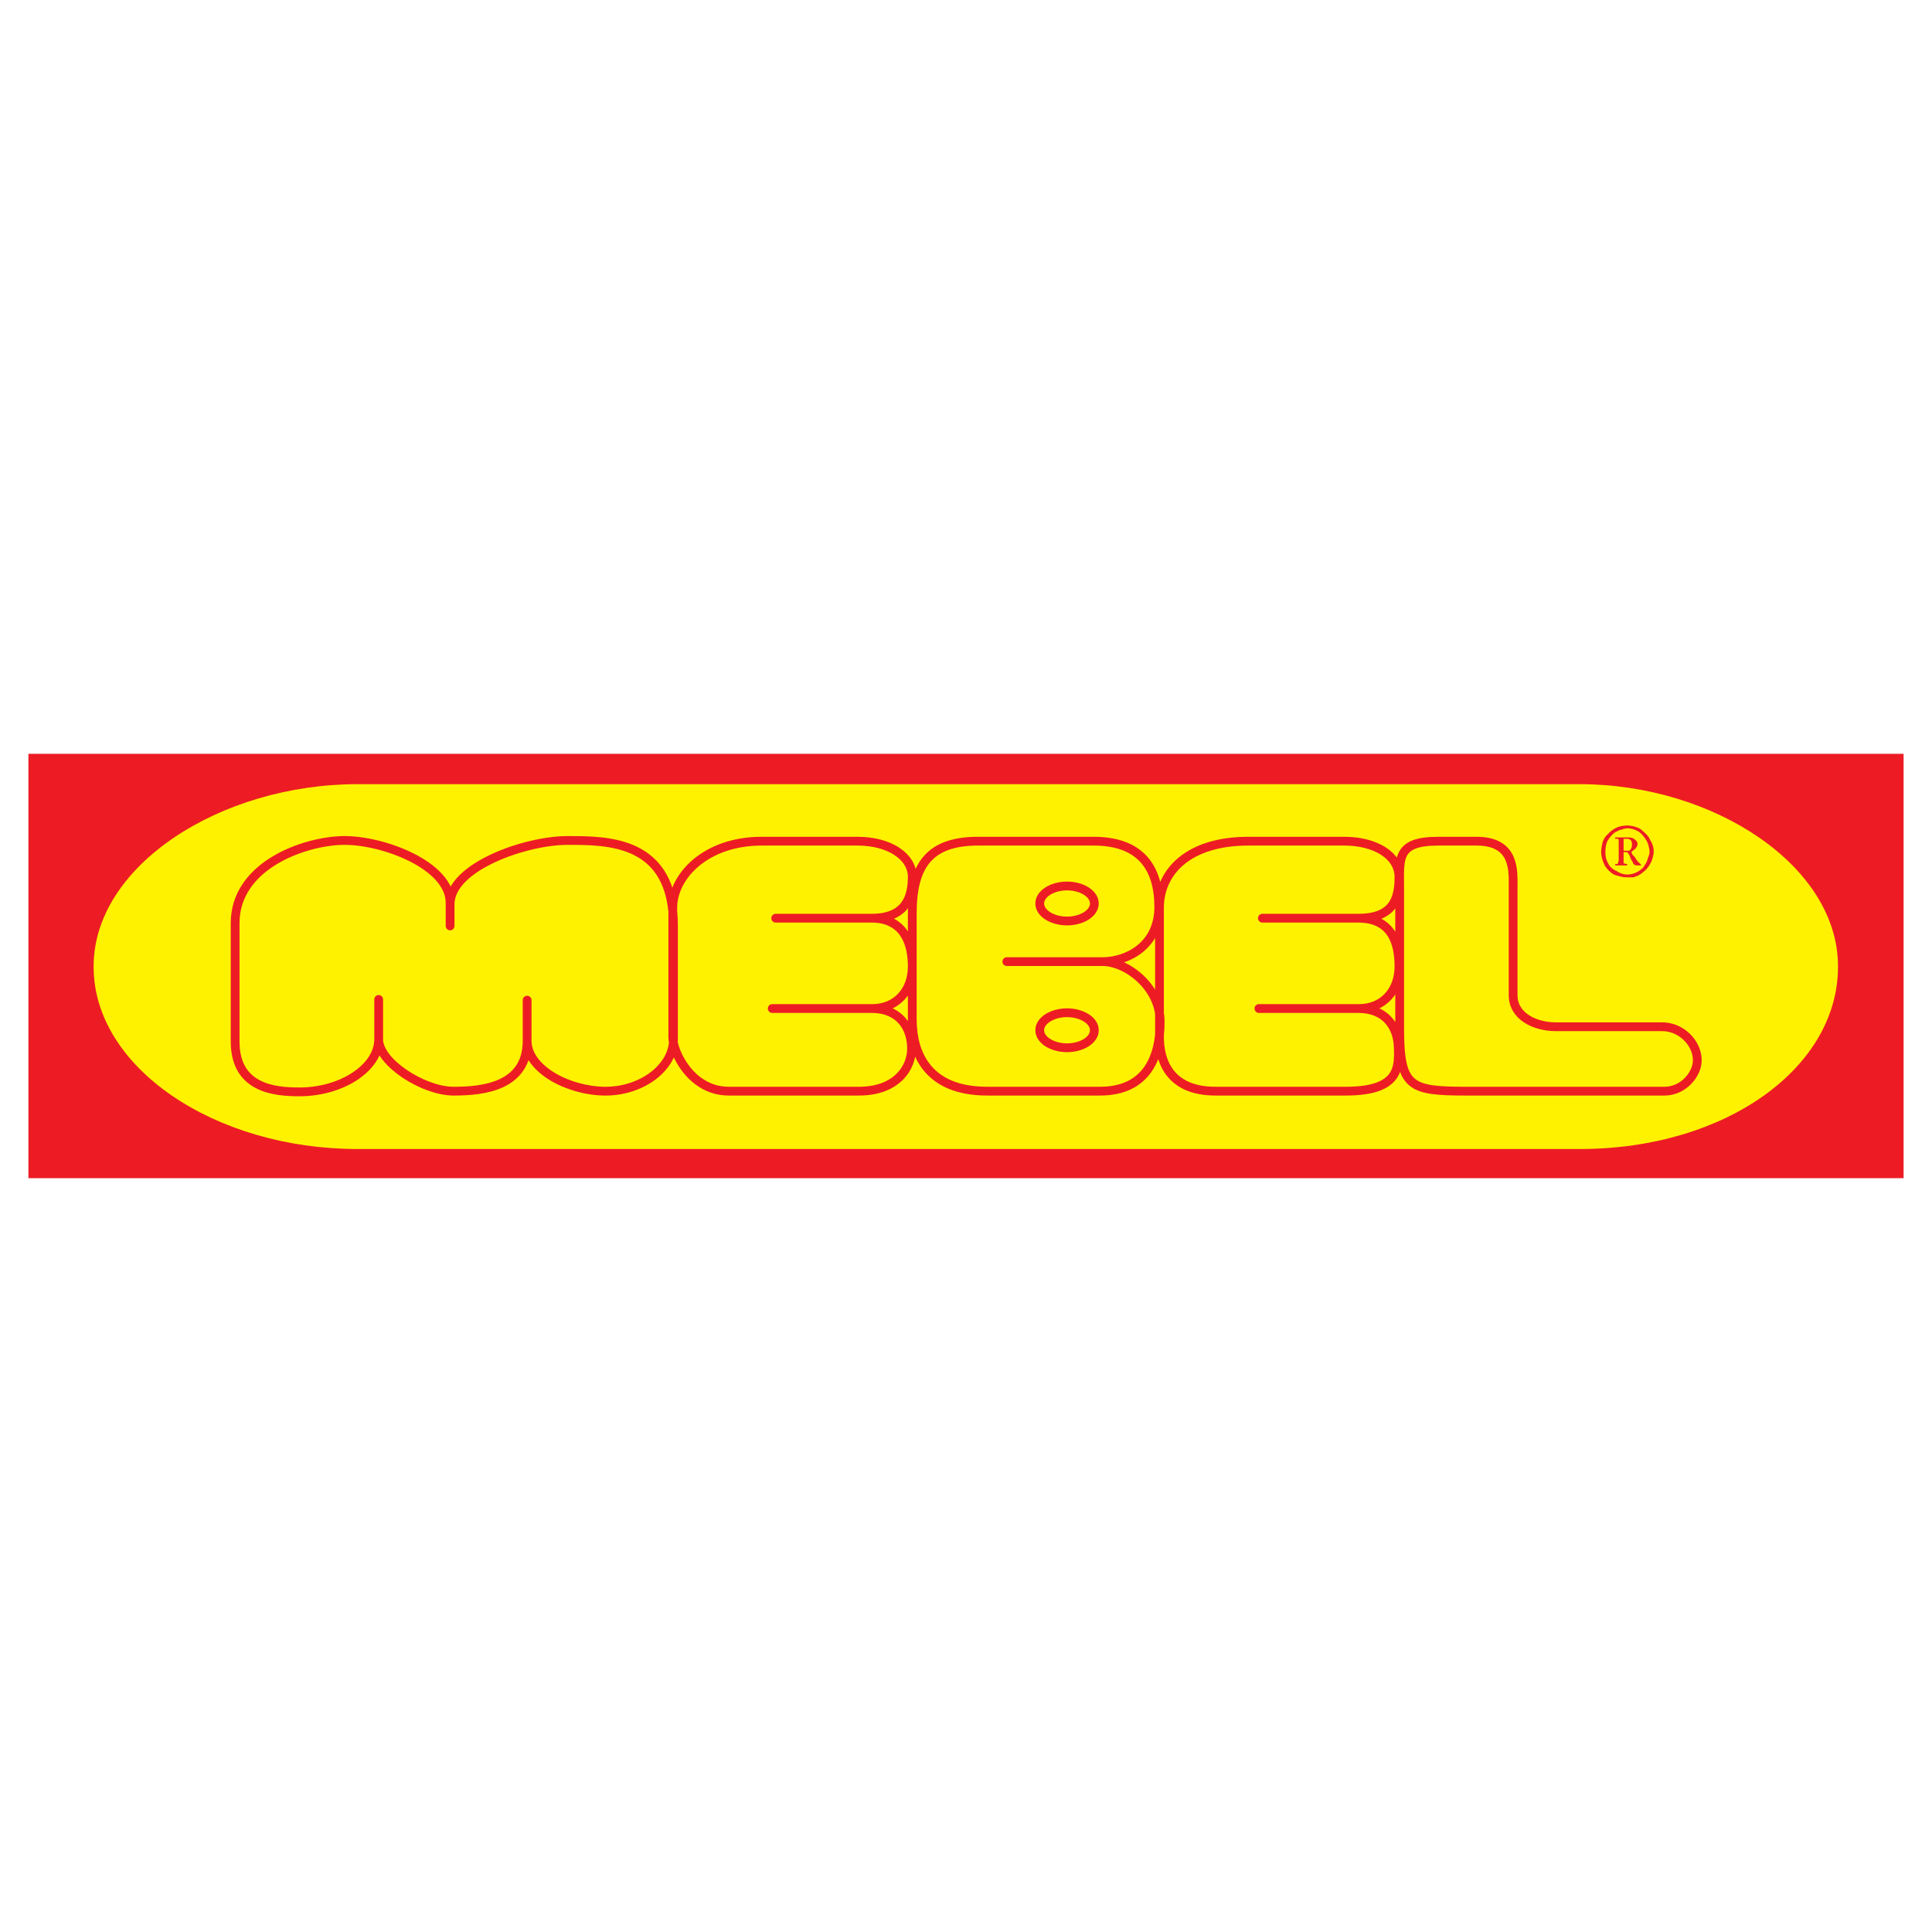 <?xml version="1.0" encoding="utf-8"?>
<!-- Generator: Adobe Illustrator 13.0.0, SVG Export Plug-In . SVG Version: 6.00 Build 14948)  -->
<!DOCTYPE svg PUBLIC "-//W3C//DTD SVG 1.0//EN" "http://www.w3.org/TR/2001/REC-SVG-20010904/DTD/svg10.dtd">
<svg version="1.0" id="Layer_1" xmlns="http://www.w3.org/2000/svg" xmlns:xlink="http://www.w3.org/1999/xlink" x="0px" y="0px"
	 width="192.756px" height="192.756px" viewBox="0 0 192.756 192.756" enable-background="new 0 0 192.756 192.756"
	 xml:space="preserve">
<g>
	<polygon fill-rule="evenodd" clip-rule="evenodd" fill="#FFFFFF" points="0,0 192.756,0 192.756,192.756 0,192.756 0,0 	"/>
	<polygon fill-rule="evenodd" clip-rule="evenodd" fill="#ED1C24" points="2.834,75.208 189.922,75.208 189.922,117.547 
		2.834,117.547 2.834,75.208 	"/>
	<path fill-rule="evenodd" clip-rule="evenodd" fill="#FFF200" d="M35.681,78.236h121.917c13.414,0,25.779,8.174,25.779,18.166v0.07
		c0,9.992-11.107,18.166-25.779,18.166H35.681c-14.323,0-26.339-8.174-26.339-18.166v-0.07C9.342,86.41,21.917,78.236,35.681,78.236
		L35.681,78.236z"/>
	<path fill="none" stroke="#ED1C24" stroke-width="0.877" stroke-linejoin="round" stroke-miterlimit="2.613" d="M23.458,103.906
		V92.098c0-5.729,6.847-8.174,10.759-8.244s10.689,2.445,10.689,6.218v2.306v-2.166c0-3.772,7.615-6.357,11.667-6.357
		s10.62-0.07,10.62,8.523v11.318c0,2.795-3.144,5.17-6.777,5.17c-3.633,0-7.825-2.166-7.825-5.029v-4.053v4.053
		c0,4.541-4.332,5.029-7.336,5.029c-3.004,0-7.476-2.863-7.476-5.17v-3.982v3.982c0,2.795-3.633,5.24-7.895,5.24
		C27.371,108.936,23.458,108.586,23.458,103.906L23.458,103.906z M67.124,103.486V90.561c0-3.144,3.284-6.637,8.873-6.637h9.572
		c3.074,0,5.449,1.467,5.449,3.563c0,2.096-0.699,4.122-4.052,4.122h-9.572h9.572c3.144,0,4.052,2.375,4.052,4.821
		s-1.607,4.191-3.982,4.191h-9.991h9.921c2.725,0,3.912,1.816,3.982,3.844c0.07,2.025-1.467,4.4-5.24,4.4H72.713
		C68.94,108.865,67.124,104.953,67.124,103.486L67.124,103.486z M115.682,103.486V90.561c0-3.563,2.863-6.637,8.873-6.637h9.57
		c3.145,0,5.449,1.467,5.449,3.563c0,2.096-0.488,4.122-4.051,4.122h-9.572h9.572c3.283,0,4.051,2.375,4.051,4.821
		s-1.605,4.191-3.982,4.191h-9.99h9.922c2.725,0,3.912,1.816,3.982,3.844c0.068,2.025,0.139,4.4-5.24,4.4H121.27
		C116.449,108.865,115.682,105.512,115.682,103.486L115.682,103.486z M91.018,101.74V91.12c0-4.751,1.677-7.196,6.567-7.196h11.528
		c4.682,0,6.498,2.655,6.498,6.567s-3.215,5.45-5.59,5.45h-9.57h9.57c2.375,0,5.729,2.514,5.729,6.008s-1.326,6.916-6.008,6.916
		H98.494C92.485,108.865,91.018,105.023,91.018,101.74L91.018,101.74z M139.645,102.578V88.535c0-2.864-0.35-4.611,3.844-4.611
		h3.842c3.842,0,3.633,3.004,3.633,4.471v10.9c0,2.096,2.166,3.143,4.262,3.143h10.619c1.887,0,3.494,1.607,3.494,3.354
		c0,1.328-1.328,3.074-3.283,3.074h-19.773C140.623,108.865,139.645,108.447,139.645,102.578L139.645,102.578z M106.459,88.395
		c1.467,0,2.725,0.769,2.725,1.747c0,0.978-1.258,1.747-2.725,1.747s-2.725-0.769-2.725-1.747
		C103.734,89.164,104.992,88.395,106.459,88.395L106.459,88.395z M106.459,101.041c1.467,0,2.725,0.768,2.725,1.746
		s-1.258,1.748-2.725,1.748s-2.725-0.77-2.725-1.748S104.992,101.041,106.459,101.041L106.459,101.041z"/>
	<path fill-rule="evenodd" clip-rule="evenodd" fill="#ED1C24" d="M162.336,82.361c0.488,0,0.979,0.14,1.328,0.349
		c0.348,0.28,0.768,0.629,0.908,0.978c0.279,0.419,0.418,0.838,0.418,1.258v0.07c0,0.28-0.139,0.629-0.209,0.908
		c-0.141,0.279-0.35,0.629-0.559,0.838c-0.211,0.209-0.559,0.489-0.84,0.629c-0.139,0-0.279,0.14-0.488,0.14
		c-0.139,0-0.35,0-0.559,0h-0.07c-0.418,0-0.838-0.14-1.258-0.279c-0.35-0.209-0.699-0.559-0.908-0.909
		c-0.209-0.419-0.35-0.908-0.35-1.327c0-0.35,0.07-0.699,0.141-0.978s0.279-0.629,0.559-0.839c0.209-0.279,0.559-0.489,0.838-0.628
		S161.986,82.361,162.336,82.361L162.336,82.361z M162.336,82.64c-0.141,0-0.42,0.07-0.559,0.14c-0.211,0-0.35,0.14-0.561,0.21
		c-0.348,0.209-0.627,0.559-0.838,0.908c-0.139,0.279-0.209,0.699-0.209,1.048v0.07c0,0.419,0.07,0.769,0.279,1.118
		c0.141,0.35,0.488,0.629,0.838,0.769c0.279,0.209,0.699,0.349,1.049,0.349c0.629,0,1.188-0.28,1.607-0.699
		c0.139-0.21,0.348-0.489,0.418-0.769s0.211-0.489,0.211-0.769c0-0.419-0.141-0.838-0.281-1.118
		c-0.209-0.35-0.488-0.699-0.768-0.908c-0.35-0.21-0.768-0.35-1.117-0.35H162.336L162.336,82.64z M161.148,83.618v-0.07h1.326
		c0.281,0,0.49,0.07,0.629,0.21c0.141,0.07,0.279,0.279,0.279,0.419l0,0c0,0.209-0.139,0.419-0.209,0.489
		c-0.07,0.07-0.279,0.21-0.418,0.35l0.139,0.28l0.209,0.209c0.07,0.14,0.211,0.349,0.279,0.419c0.141,0.14,0.281,0.279,0.35,0.349
		v0.07h-0.488l0,0c-0.07,0-0.141-0.07-0.279-0.14c0-0.07-0.07-0.14-0.07-0.209c-0.07-0.07-0.139-0.209-0.209-0.349
		c-0.07-0.28-0.211-0.489-0.35-0.629h-0.35v0.769c0,0.209,0,0.349,0,0.349c0.07,0,0.209,0.07,0.35,0.07v0.14h-1.188v-0.14
		c0.068,0,0.139,0,0.209,0s0.07-0.14,0.07-0.14s0.07-0.14,0.07-0.209v-1.886v-0.14c0-0.07-0.07-0.14-0.07-0.14
		c-0.07,0-0.141,0-0.141,0c-0.07,0-0.139,0-0.139,0V83.618L161.148,83.618z M161.986,83.688v1.188c0.07,0,0.141,0,0.209,0
		c0.141,0,0.279,0,0.35,0c0.211-0.14,0.279-0.35,0.279-0.629c0-0.349-0.139-0.559-0.488-0.559H161.986L161.986,83.688z"/>
</g>
</svg>
